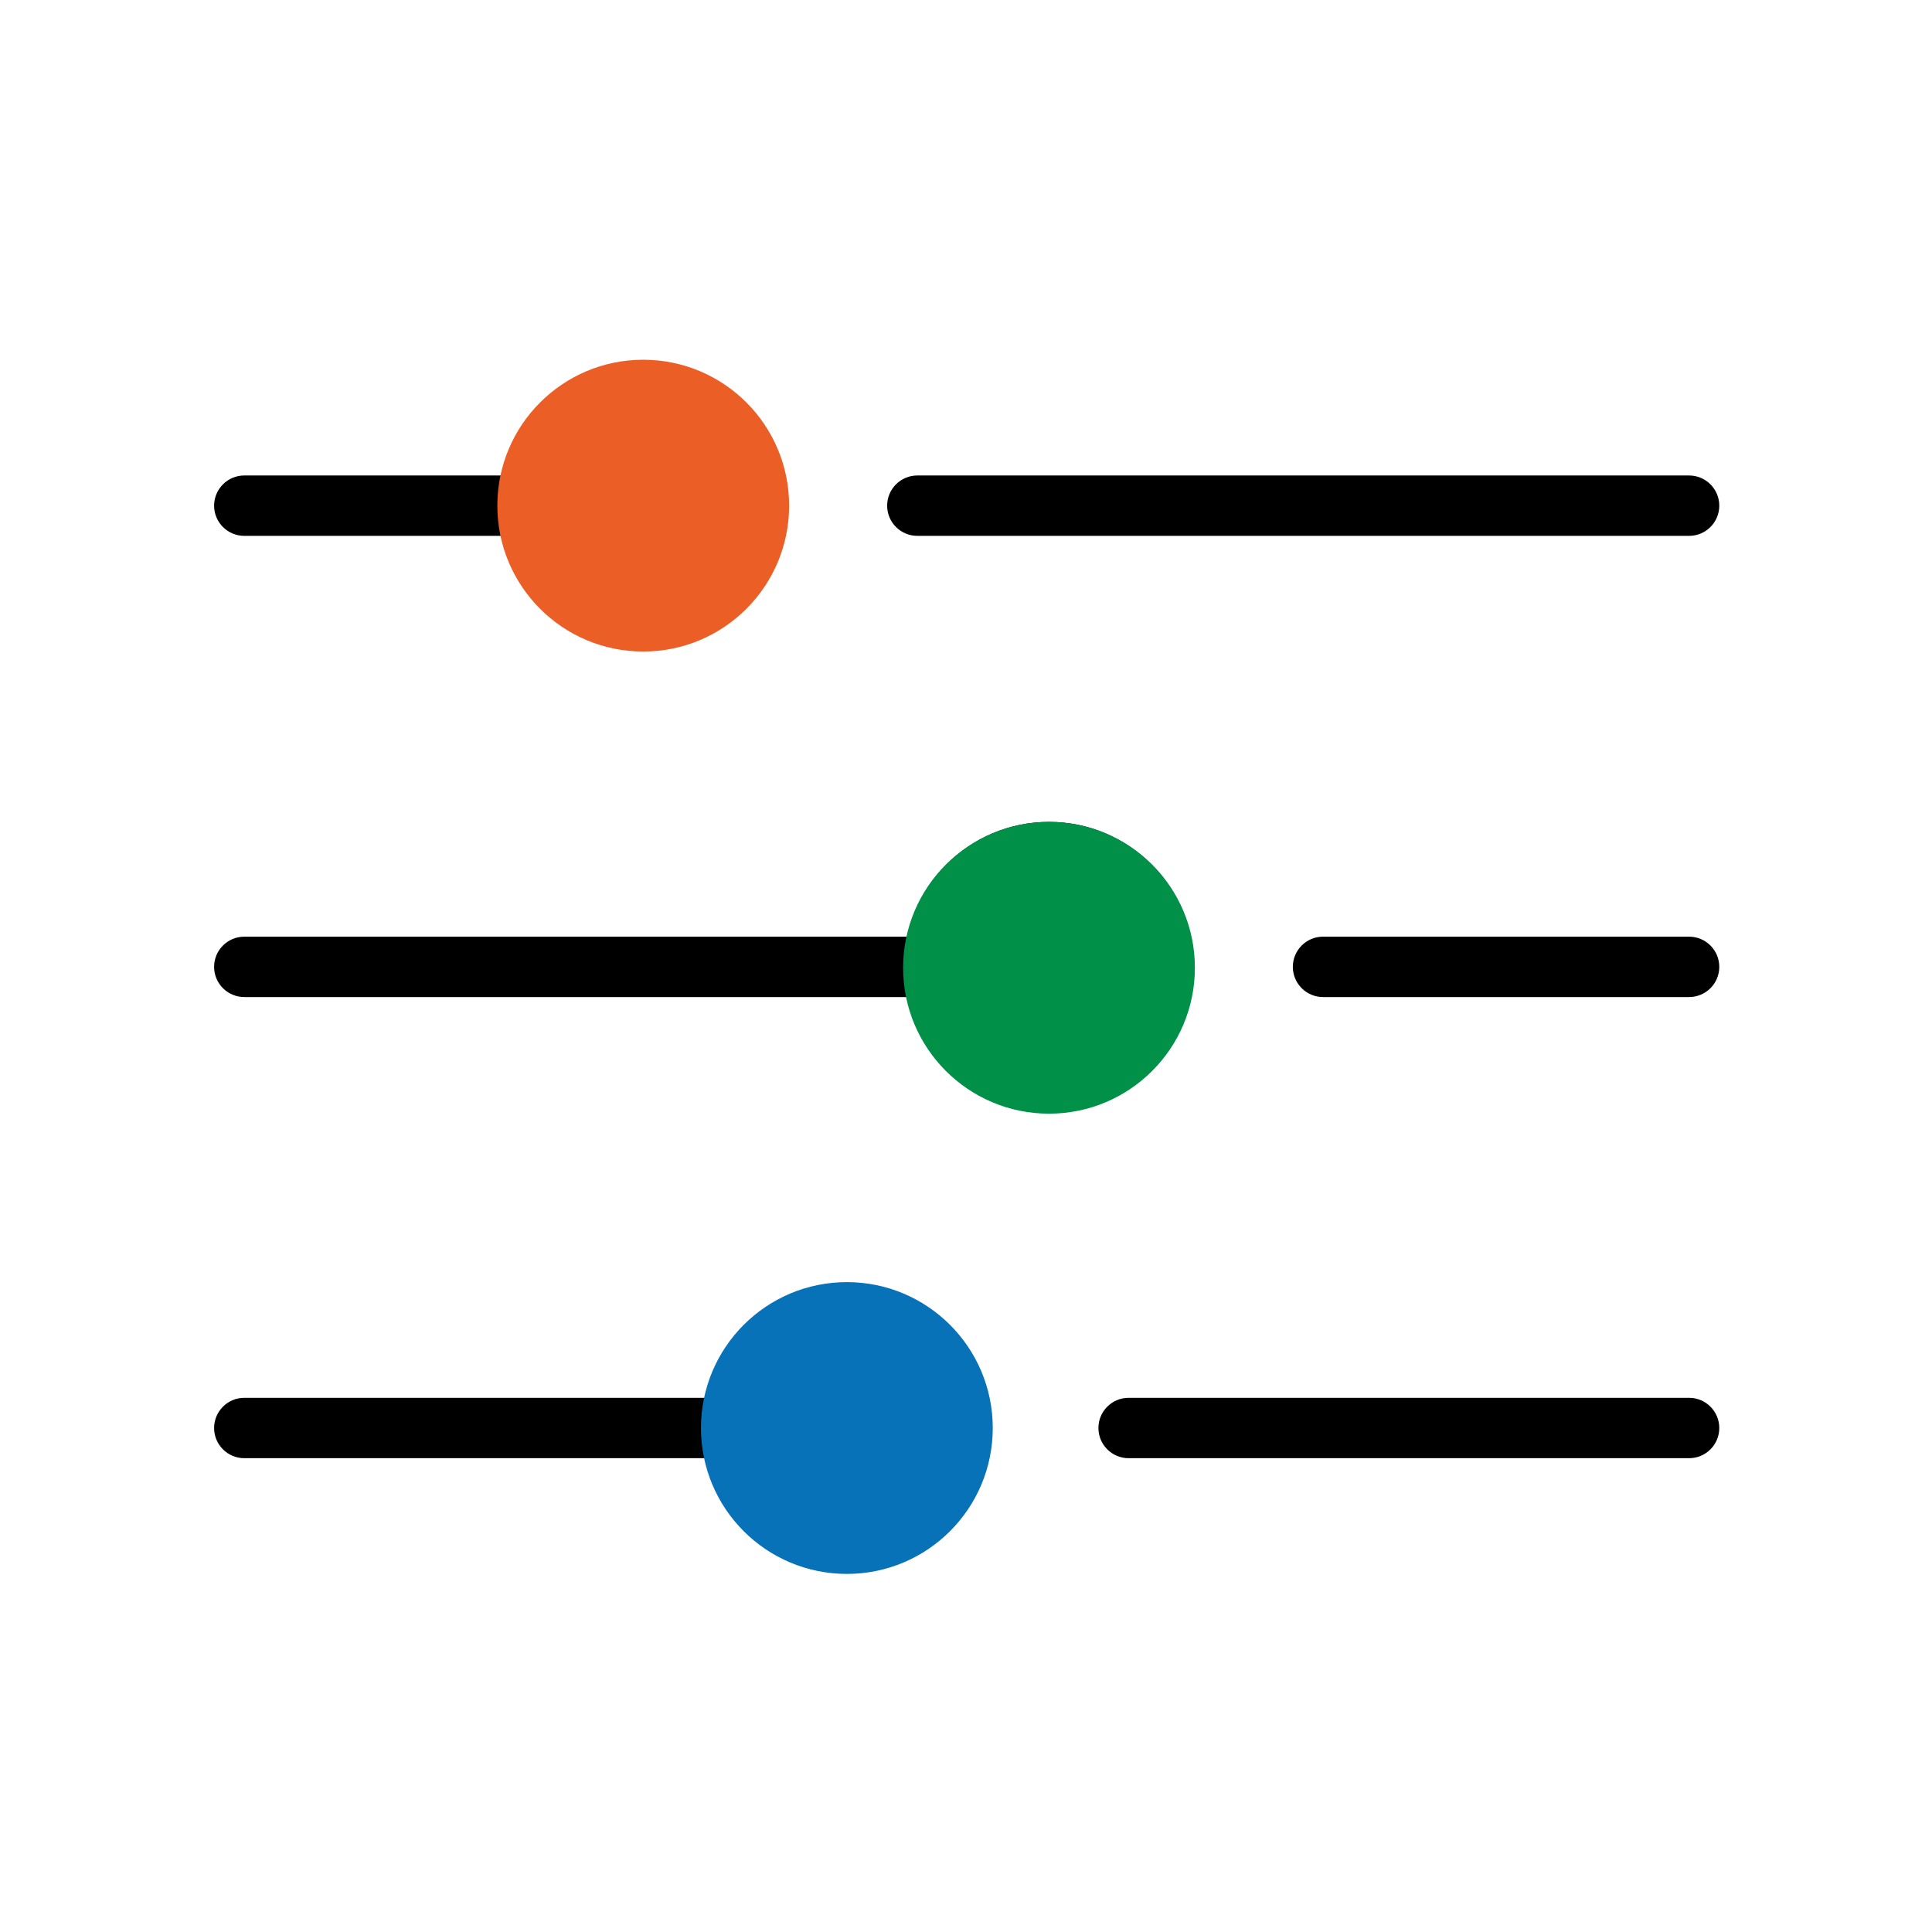 <?xml version="1.0" encoding="utf-8"?>
<!-- Generator: Adobe Illustrator 16.0.0, SVG Export Plug-In . SVG Version: 6.00 Build 0)  -->
<!DOCTYPE svg PUBLIC "-//W3C//DTD SVG 1.1//EN" "http://www.w3.org/Graphics/SVG/1.1/DTD/svg11.dtd">
<svg version="1.1" id="Layer_1" xmlns="http://www.w3.org/2000/svg" xmlns:xlink="http://www.w3.org/1999/xlink" x="0px" y="0px"
	 width="128px" height="128px" viewBox="0 0 128 128" enable-background="new 0 0 128 128" xml:space="preserve">
<path d="M61.894,66.057H16.185c-1.104,0-2-0.896-2-2s0.896-2,2-2h45.709c1.104,0,2,0.896,2,2S62.998,66.057,61.894,66.057z"/>
<path d="M111.907,66.057H87.654c-1.104,0-2-0.896-2-2s0.896-2,2-2h24.253c1.104,0,2,0.896,2,2S113.012,66.057,111.907,66.057z"/>
<path d="M48.503,96.609H16.185c-1.104,0-2-0.896-2-2c0-1.104,0.896-2,2-2h32.318c1.104,0,2,0.896,2,2
	C50.503,95.713,49.607,96.609,48.503,96.609z"/>
<path d="M111.907,96.609H74.773c-1.104,0-2-0.896-2-2c0-1.104,0.896-2,2-2h37.134c1.104,0,2,0.896,2,2
	C113.907,95.713,113.012,96.609,111.907,96.609z"/>
<path d="M35.013,35.502H16.185c-1.104,0-2-0.896-2-2s0.896-2,2-2h18.828c1.104,0,2,0.896,2,2S36.117,35.502,35.013,35.502z"/>
<path d="M111.907,35.502H60.776c-1.104,0-2-0.896-2-2s0.896-2,2-2h51.131c1.104,0,2,0.896,2,2S113.012,35.502,111.907,35.502z"/>
<path d="M42.616,43.104c-5.295,0-9.604-4.309-9.604-9.604s4.309-9.603,9.604-9.603c5.295,0,9.604,4.308,9.604,9.603
	C52.22,38.796,47.911,43.104,42.616,43.104z M42.616,27.897c-3.09,0-5.604,2.514-5.604,5.603c0,3.09,2.514,5.604,5.604,5.604
	c3.09,0,5.604-2.514,5.604-5.604C48.22,30.411,45.706,27.897,42.616,27.897z"/>
<path d="M56.106,104.215c-5.295,0-9.604-4.309-9.604-9.605c0-5.295,4.309-9.604,9.604-9.604c5.297,0,9.605,4.309,9.605,9.604
	C65.712,99.906,61.403,104.215,56.106,104.215z M56.106,89.006c-3.09,0-5.604,2.514-5.604,5.604c0,3.093,2.514,5.605,5.604,5.605
	c3.091,0,5.605-2.514,5.605-5.605C61.712,91.52,59.197,89.006,56.106,89.006z"/>
<path d="M69.501,73.661c-5.298,0-9.607-4.31-9.607-9.605s4.31-9.604,9.607-9.604c5.294,0,9.603,4.308,9.603,9.604
	C79.104,69.352,74.795,73.661,69.501,73.661z M69.501,58.452c-3.092,0-5.607,2.514-5.607,5.604s2.516,5.605,5.607,5.605
	c3.089,0,5.603-2.515,5.603-5.605S72.59,58.452,69.501,58.452z"/>
<circle fill="#EB5F27" cx="42.616" cy="33.5" r="9.666"/>
<circle fill="#009047" cx="69.499" cy="64.118" r="9.666"/>
<circle fill="#0872B9" cx="56.107" cy="94.61" r="9.666"/>
</svg>
